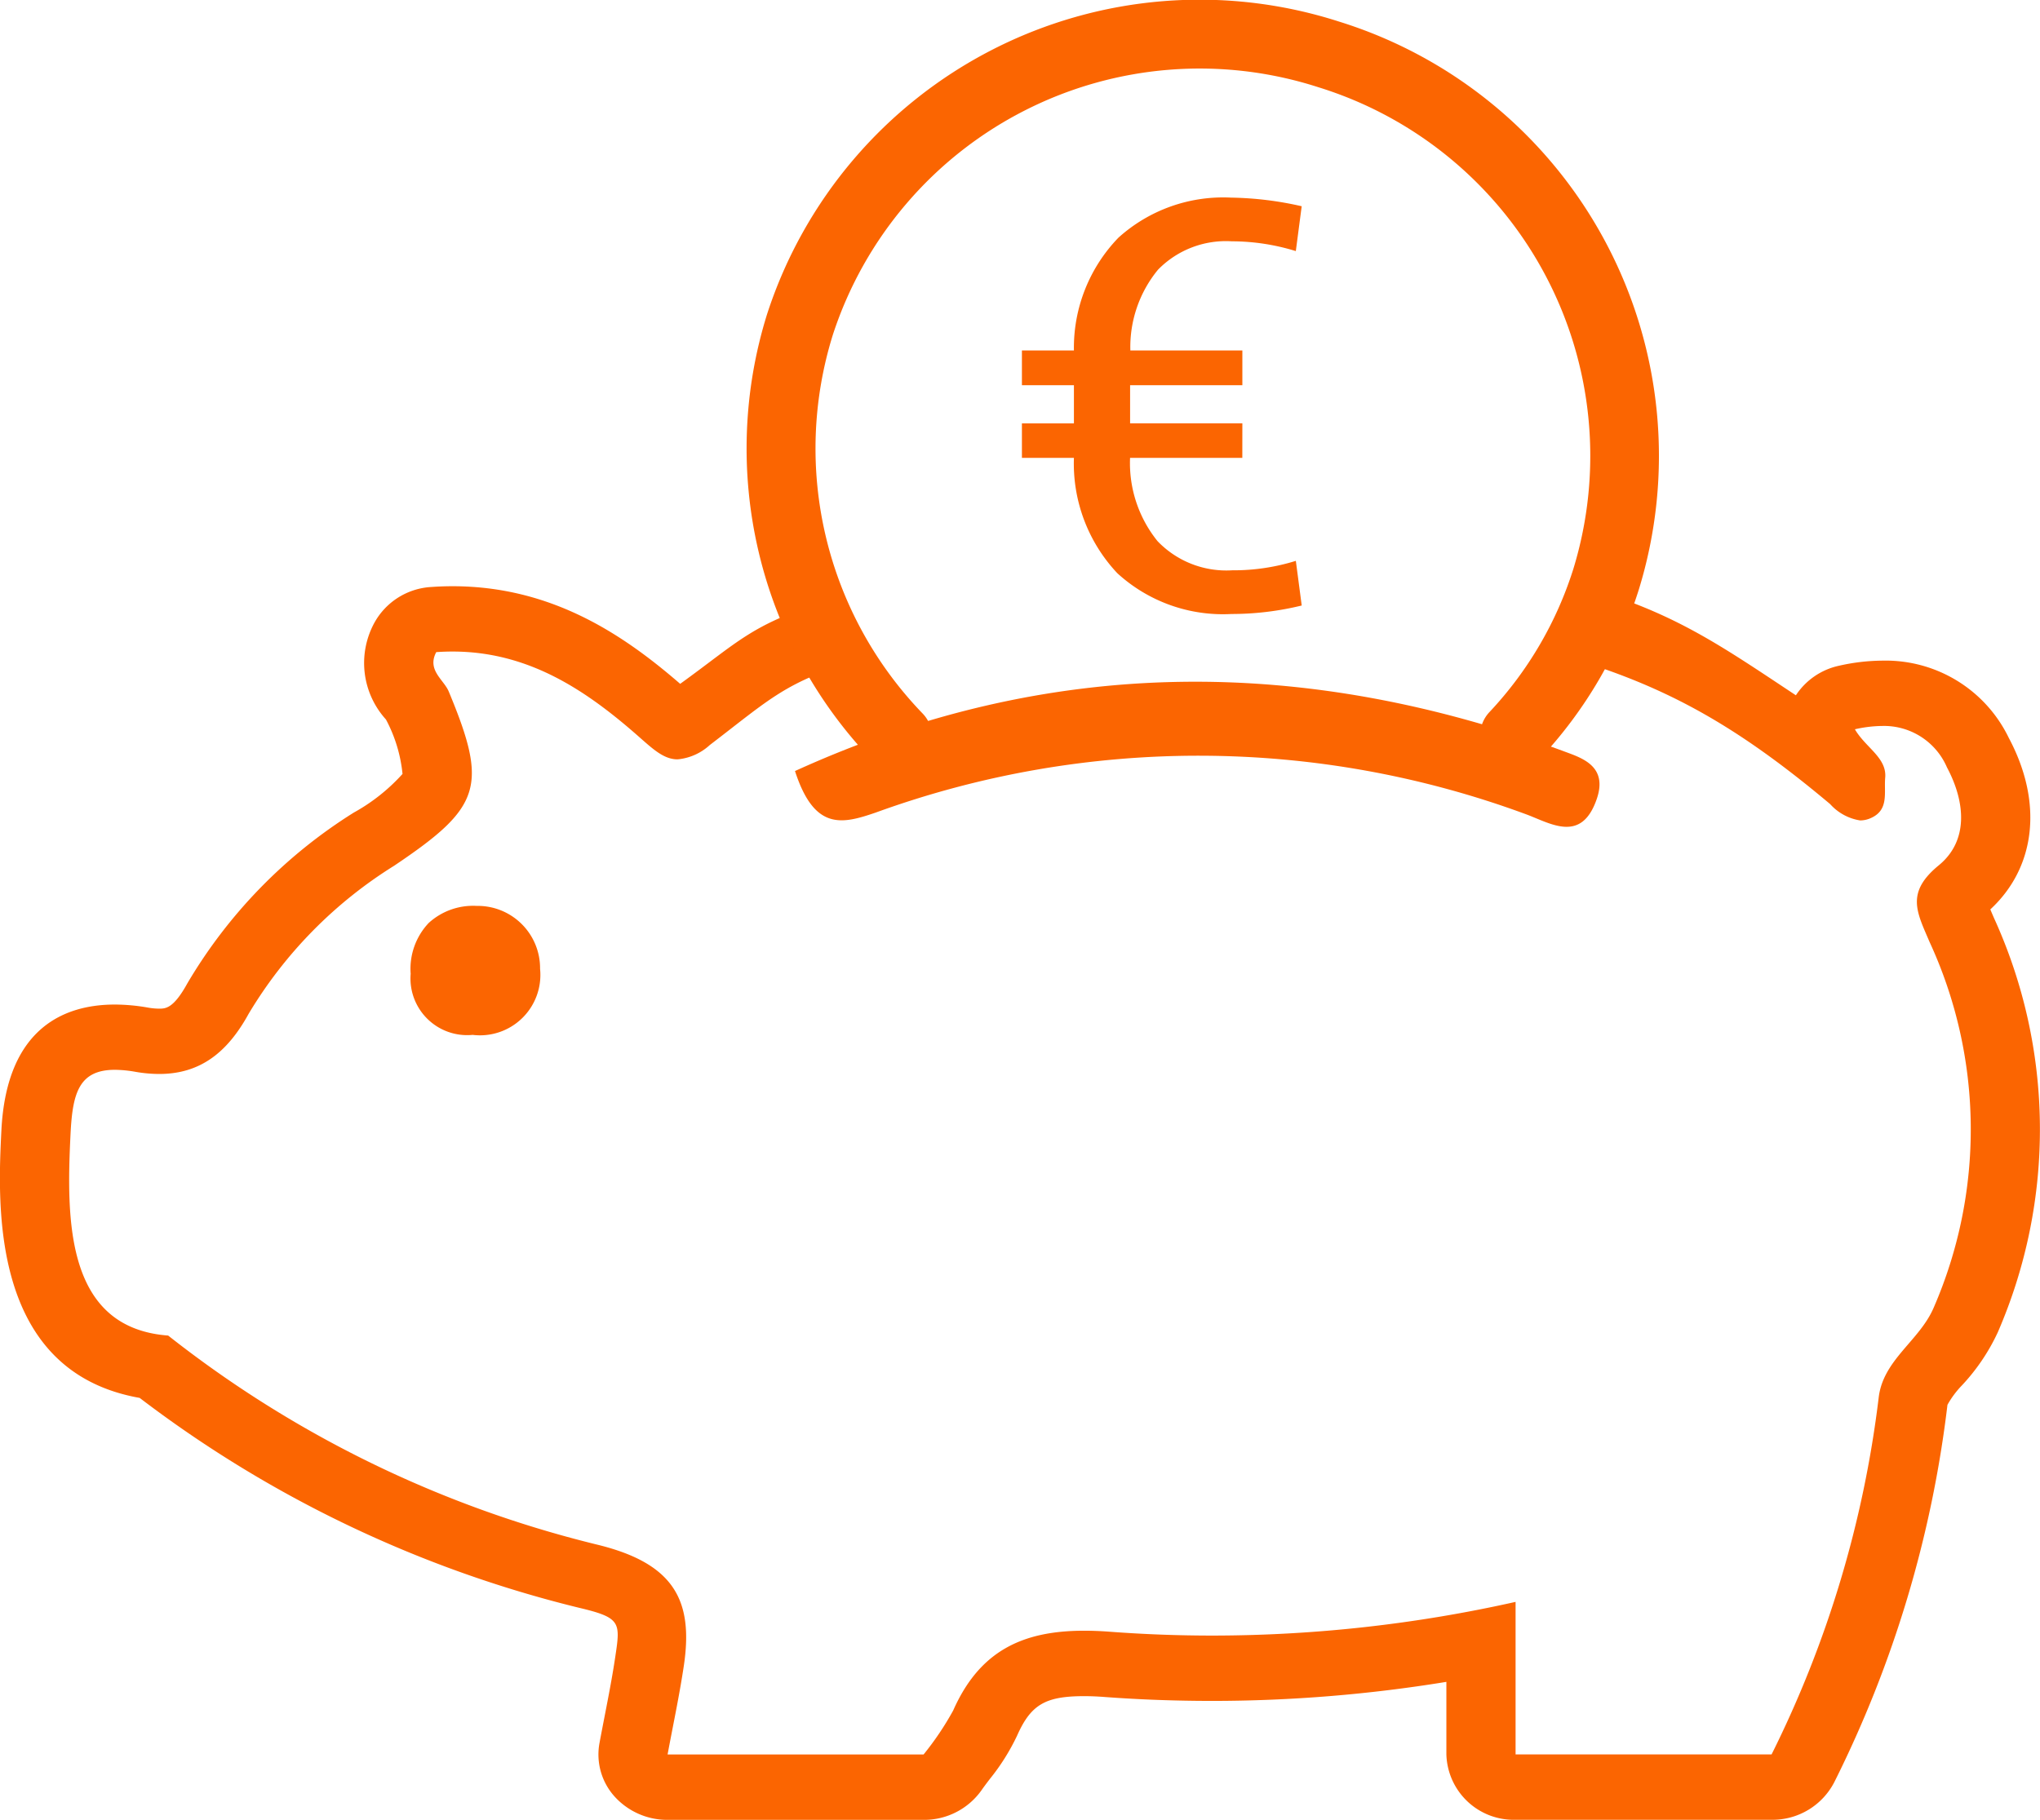 <svg xmlns="http://www.w3.org/2000/svg" width="102" height="91.022" viewBox="0 0 102 91.022"><g id="Group_736" data-name="Group 736" transform="translate(-334.8 -1406.474)"><g id="Group_66" data-name="Group 66" transform="translate(334.8 1406.474)"><path id="Path_77" data-name="Path 77" d="M-253.577-80.53l-.129-.3c-.015-.038-.032-.078-.051-.119,2.28-2.109,2.643-5.354.928-8.572a6.832,6.832,0,0,0-6.32-3.871,10,10,0,0,0-2.169.254,3.452,3.452,0,0,0-2.16,1.479c-3.738-2.475-6.07-4.133-10.544-5.414a20.309,20.309,0,0,1-1.767,3.257c5.561,1.512,9.226,3.572,14.026,7.6a2.534,2.534,0,0,0,1.5.816,1.314,1.314,0,0,0,.574-.138c.872-.41.611-1.274.677-2,.089-1-.986-1.508-1.515-2.421a6.372,6.372,0,0,1,1.375-.166,3.424,3.424,0,0,1,3.229,2.073c.915,1.715,1.1,3.662-.414,4.9-1.666,1.367-1.088,2.344-.454,3.836a22.363,22.363,0,0,1,.2,18.292c-.711,1.653-2.532,2.6-2.748,4.5a54.68,54.68,0,0,1-5.354,17.836h-12.8v-7.629a69.417,69.417,0,0,1-15.146,1.685q-2.6,0-5.181-.195-.646-.048-1.246-.048c-3.1,0-5.235,1.026-6.547,3.99a14.837,14.837,0,0,1-1.48,2.2h-12.8c.274-1.473.589-2.943.811-4.427.491-3.277-.472-5.148-4.4-6.085a56.162,56.162,0,0,1-21.382-10.44c-5.147-.385-5.091-5.81-4.88-10.1.1-2.015.415-3.191,2.22-3.191a6.12,6.12,0,0,1,1.02.1,7.051,7.051,0,0,0,1.192.108c2.031,0,3.4-1.053,4.475-3.014a22.048,22.048,0,0,1,7.272-7.4c4.358-2.93,4.711-3.955,2.729-8.717-.248-.593-1.1-1.069-.623-1.967.275-.019.546-.029.812-.029,3.838,0,6.732,1.968,9.395,4.327.691.61,1.206,1.065,1.86,1.065a2.752,2.752,0,0,0,1.609-.716c3.045-2.328,3.772-3.148,7.352-4.223a16.794,16.794,0,0,1-1.632-2.947c-3.663,1.159-4.276,2-7.2,4.109-2.848-2.466-6.426-4.882-11.387-4.882-.351,0-.706.013-1.069.039a3.472,3.472,0,0,0-2.831,1.784,4.2,4.2,0,0,0,.575,4.841,7.306,7.306,0,0,1,.829,2.724,9.368,9.368,0,0,1-2.431,1.93,25.133,25.133,0,0,0-8.333,8.554c-.691,1.255-1.088,1.255-1.406,1.255a3.311,3.311,0,0,1-.571-.055,9.679,9.679,0,0,0-1.641-.15c-2.446,0-5.418,1.094-5.675,6.306-.182,3.671-.592,12.039,6.914,13.367a59.557,59.557,0,0,0,21.954,10.493c2.118.5,2.086.728,1.826,2.461-.146.983-.337,1.964-.538,3-.085.439-.171.879-.252,1.317a3.14,3.14,0,0,0,.757,2.667,3.549,3.549,0,0,0,2.651,1.166h12.8a3.518,3.518,0,0,0,2.9-1.489c.129-.187.269-.369.408-.552a10.785,10.785,0,0,0,1.36-2.159c.691-1.562,1.412-1.987,3.357-1.987q.468,0,.975.038c1.817.137,3.652.2,5.452.2a72.836,72.836,0,0,0,11.686-.953v3.631a3.368,3.368,0,0,0,3.46,3.267h12.8a3.476,3.476,0,0,0,3.145-1.9,57.33,57.33,0,0,0,5.649-18.854,4.661,4.661,0,0,1,.731-.98,10.094,10.094,0,0,0,1.783-2.641A25.49,25.49,0,0,0-253.577-80.53Z" transform="translate(353.272 126.433)" fill="#fb6501"></path><path id="Path_78" data-name="Path 78" d="M-318.981-75.253a1.717,1.717,0,0,1-1.242-.529,22.522,22.522,0,0,1-5.289-22.364,22.736,22.736,0,0,1,28.587-14.626,22.743,22.743,0,0,1,15,28.4,22,22,0,0,1-4.966,8.492,1.716,1.716,0,0,1-2.429.079,1.719,1.719,0,0,1-.079-2.431A18.631,18.631,0,0,0-285.2-85.4a19.3,19.3,0,0,0-12.756-24.088,19.293,19.293,0,0,0-24.27,12.382,19.08,19.08,0,0,0,4.492,18.946,1.723,1.723,0,0,1-.051,2.433A1.724,1.724,0,0,1-318.981-75.253Z" transform="translate(363.869 113.849)" fill="#fb6501"></path><g id="Group_65" data-name="Group 65" transform="translate(51.092 9.887)"><path id="Path_79" data-name="Path 79" d="M-307.1-94.061h-5.613a6.213,6.213,0,0,0,1.374,4.165,4.765,4.765,0,0,0,3.729,1.458,10.438,10.438,0,0,0,3.186-.473l.294,2.234a14.789,14.789,0,0,1-3.511.424,7.818,7.818,0,0,1-5.708-2.039,8,8,0,0,1-2.171-5.769h-2.6v-1.726h2.6v-1.907h-2.6v-1.738h2.6a7.916,7.916,0,0,1,2.229-5.645,7.82,7.82,0,0,1,5.639-2,16.872,16.872,0,0,1,3.521.431l-.294,2.243a10.874,10.874,0,0,0-3.2-.489,4.743,4.743,0,0,0-3.69,1.419,6.088,6.088,0,0,0-1.383,4.039h5.6v1.738h-5.613v1.907h5.613Z" transform="translate(318.124 107.074)" fill="#fb6501"></path></g><path id="Path_900" data-name="Path 900" d="M-325.324-89.668c.971,3.005,2.366,2.654,4.056,2.07a47.239,47.239,0,0,1,32.5.094c1.23.454,2.774,1.473,3.539-.787.545-1.622-.746-2.027-1.6-2.345C-299.741-95.413-312.538-95.492-325.324-89.668Z" transform="translate(365.074 128.23)" fill="#fb6501" fill-rule="evenodd"></path></g><path id="Path_81" data-name="Path 81" d="M-340.53-80.452a2.835,2.835,0,0,0,3.1,3.055,3.02,3.02,0,0,0,3.371-3.3,3.119,3.119,0,0,0-3.17-3.151,3.293,3.293,0,0,0-2.4.855A3.335,3.335,0,0,0-340.53-80.452Z" transform="translate(695.863 1535.629)" fill="#fb6501" fill-rule="evenodd"></path></g></svg>